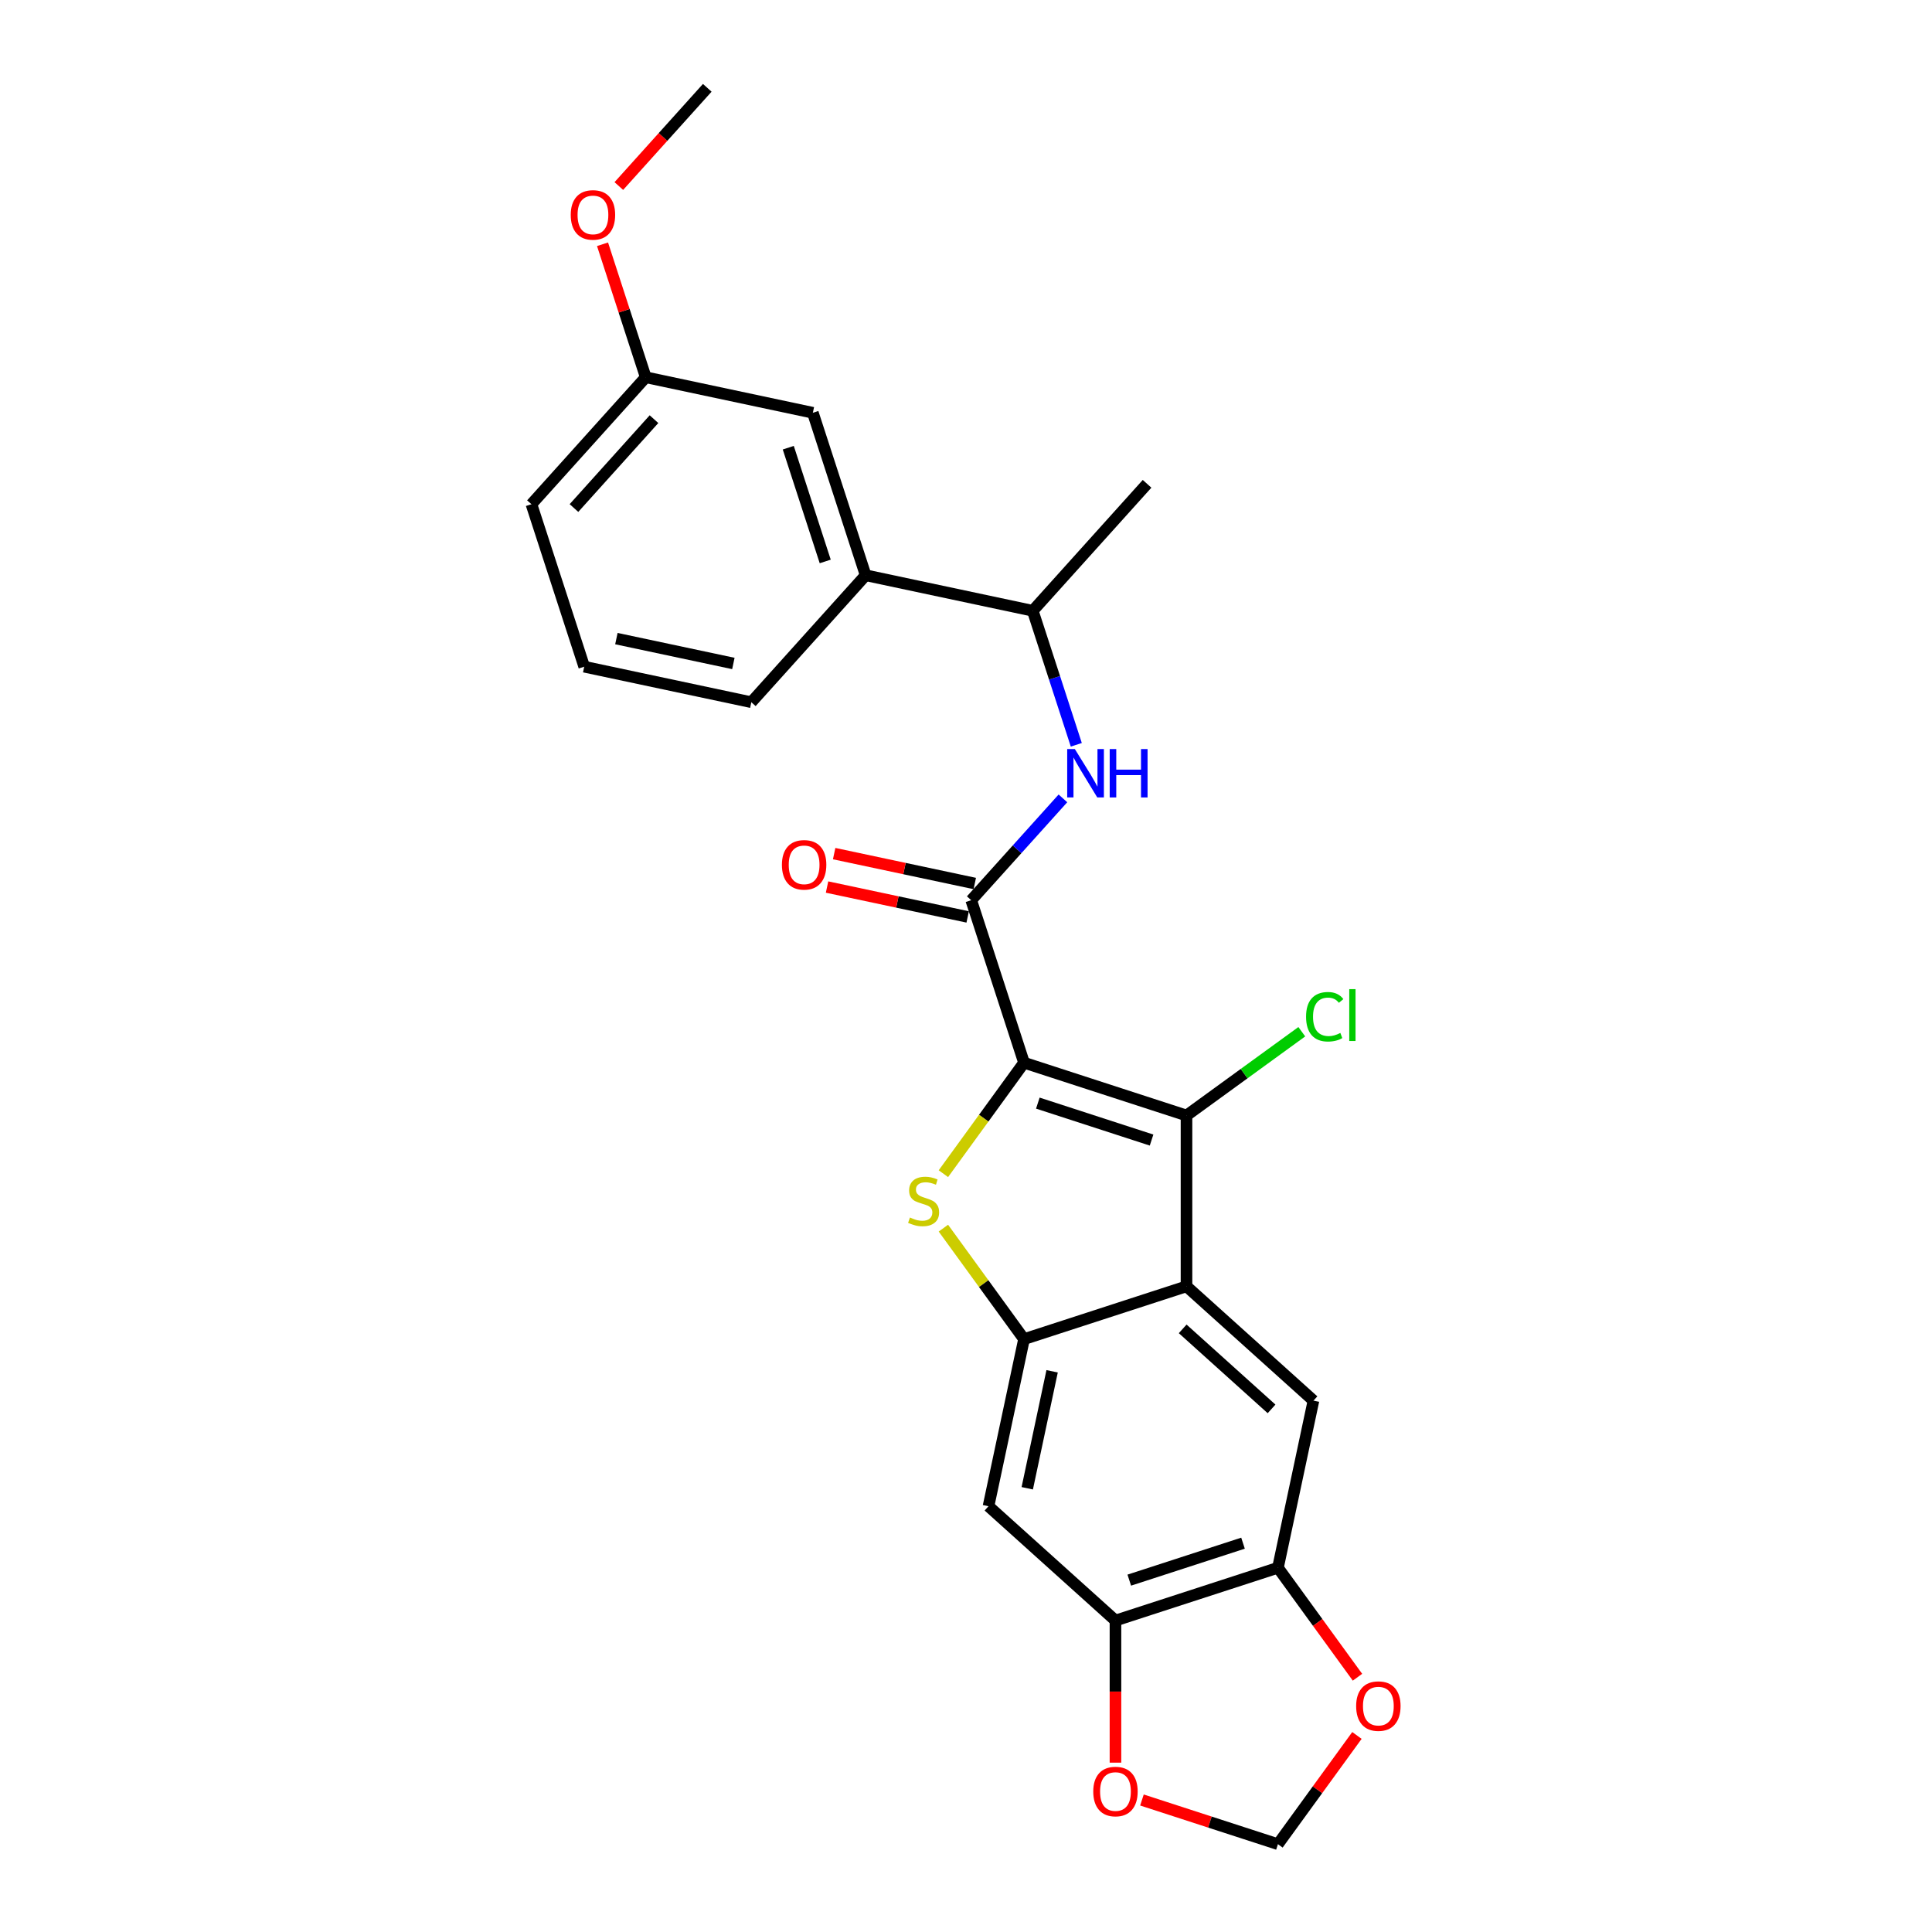 <?xml version='1.0' encoding='iso-8859-1'?>
<svg version='1.1' baseProfile='full'
              xmlns='http://www.w3.org/2000/svg'
                      xmlns:rdkit='http://www.rdkit.org/xml'
                      xmlns:xlink='http://www.w3.org/1999/xlink'
                  xml:space='preserve'
width='1000px' height='1000px' viewBox='0 0 1000 1000'>
<!-- END OF HEADER -->
<rect style='opacity:1.0;fill:#FFFFFF;stroke:none' width='1000' height='1000' x='0' y='0'> </rect>
<path class='bond-0' d='M 530.033,550.05 L 509.165,578.773' style='fill:none;fill-rule:evenodd;stroke:#000000;stroke-width:6px;stroke-linecap:butt;stroke-linejoin:miter;stroke-opacity:1' />
<path class='bond-0' d='M 509.165,578.773 L 488.297,607.495' style='fill:none;fill-rule:evenodd;stroke:#CCCC00;stroke-width:6px;stroke-linecap:butt;stroke-linejoin:miter;stroke-opacity:1' />
<path class='bond-1' d='M 530.033,550.05 L 614.132,577.376' style='fill:none;fill-rule:evenodd;stroke:#000000;stroke-width:6px;stroke-linecap:butt;stroke-linejoin:miter;stroke-opacity:1' />
<path class='bond-1' d='M 537.183,570.969 L 596.052,590.097' style='fill:none;fill-rule:evenodd;stroke:#000000;stroke-width:6px;stroke-linecap:butt;stroke-linejoin:miter;stroke-opacity:1' />
<path class='bond-4' d='M 530.033,550.05 L 502.708,465.951' style='fill:none;fill-rule:evenodd;stroke:#000000;stroke-width:6px;stroke-linecap:butt;stroke-linejoin:miter;stroke-opacity:1' />
<path class='bond-3' d='M 488.297,635.683 L 509.165,664.406' style='fill:none;fill-rule:evenodd;stroke:#CCCC00;stroke-width:6px;stroke-linecap:butt;stroke-linejoin:miter;stroke-opacity:1' />
<path class='bond-3' d='M 509.165,664.406 L 530.033,693.128' style='fill:none;fill-rule:evenodd;stroke:#000000;stroke-width:6px;stroke-linecap:butt;stroke-linejoin:miter;stroke-opacity:1' />
<path class='bond-2' d='M 614.132,577.376 L 614.132,665.803' style='fill:none;fill-rule:evenodd;stroke:#000000;stroke-width:6px;stroke-linecap:butt;stroke-linejoin:miter;stroke-opacity:1' />
<path class='bond-16' d='M 614.132,577.376 L 643.968,555.699' style='fill:none;fill-rule:evenodd;stroke:#000000;stroke-width:6px;stroke-linecap:butt;stroke-linejoin:miter;stroke-opacity:1' />
<path class='bond-16' d='M 643.968,555.699 L 673.805,534.021' style='fill:none;fill-rule:evenodd;stroke:#00CC00;stroke-width:6px;stroke-linecap:butt;stroke-linejoin:miter;stroke-opacity:1' />
<path class='bond-5' d='M 614.132,665.803 L 679.847,724.972' style='fill:none;fill-rule:evenodd;stroke:#000000;stroke-width:6px;stroke-linecap:butt;stroke-linejoin:miter;stroke-opacity:1' />
<path class='bond-5' d='M 612.156,687.821 L 658.156,729.24' style='fill:none;fill-rule:evenodd;stroke:#000000;stroke-width:6px;stroke-linecap:butt;stroke-linejoin:miter;stroke-opacity:1' />
<path class='bond-25' d='M 614.132,665.803 L 530.033,693.128' style='fill:none;fill-rule:evenodd;stroke:#000000;stroke-width:6px;stroke-linecap:butt;stroke-linejoin:miter;stroke-opacity:1' />
<path class='bond-7' d='M 530.033,693.128 L 511.648,779.623' style='fill:none;fill-rule:evenodd;stroke:#000000;stroke-width:6px;stroke-linecap:butt;stroke-linejoin:miter;stroke-opacity:1' />
<path class='bond-7' d='M 544.574,709.78 L 531.705,770.326' style='fill:none;fill-rule:evenodd;stroke:#000000;stroke-width:6px;stroke-linecap:butt;stroke-linejoin:miter;stroke-opacity:1' />
<path class='bond-6' d='M 502.708,465.951 L 526.438,439.595' style='fill:none;fill-rule:evenodd;stroke:#000000;stroke-width:6px;stroke-linecap:butt;stroke-linejoin:miter;stroke-opacity:1' />
<path class='bond-6' d='M 526.438,439.595 L 550.169,413.24' style='fill:none;fill-rule:evenodd;stroke:#0000FF;stroke-width:6px;stroke-linecap:butt;stroke-linejoin:miter;stroke-opacity:1' />
<path class='bond-14' d='M 504.546,457.301 L 468.152,449.566' style='fill:none;fill-rule:evenodd;stroke:#000000;stroke-width:6px;stroke-linecap:butt;stroke-linejoin:miter;stroke-opacity:1' />
<path class='bond-14' d='M 468.152,449.566 L 431.757,441.83' style='fill:none;fill-rule:evenodd;stroke:#FF0000;stroke-width:6px;stroke-linecap:butt;stroke-linejoin:miter;stroke-opacity:1' />
<path class='bond-14' d='M 500.869,474.6 L 464.475,466.865' style='fill:none;fill-rule:evenodd;stroke:#000000;stroke-width:6px;stroke-linecap:butt;stroke-linejoin:miter;stroke-opacity:1' />
<path class='bond-14' d='M 464.475,466.865 L 428.08,459.129' style='fill:none;fill-rule:evenodd;stroke:#FF0000;stroke-width:6px;stroke-linecap:butt;stroke-linejoin:miter;stroke-opacity:1' />
<path class='bond-8' d='M 679.847,724.972 L 661.461,811.467' style='fill:none;fill-rule:evenodd;stroke:#000000;stroke-width:6px;stroke-linecap:butt;stroke-linejoin:miter;stroke-opacity:1' />
<path class='bond-12' d='M 557.09,385.505 L 545.821,350.821' style='fill:none;fill-rule:evenodd;stroke:#0000FF;stroke-width:6px;stroke-linecap:butt;stroke-linejoin:miter;stroke-opacity:1' />
<path class='bond-12' d='M 545.821,350.821 L 534.551,316.137' style='fill:none;fill-rule:evenodd;stroke:#000000;stroke-width:6px;stroke-linecap:butt;stroke-linejoin:miter;stroke-opacity:1' />
<path class='bond-9' d='M 511.648,779.623 L 577.362,838.793' style='fill:none;fill-rule:evenodd;stroke:#000000;stroke-width:6px;stroke-linecap:butt;stroke-linejoin:miter;stroke-opacity:1' />
<path class='bond-10' d='M 661.461,811.467 L 682.047,839.8' style='fill:none;fill-rule:evenodd;stroke:#000000;stroke-width:6px;stroke-linecap:butt;stroke-linejoin:miter;stroke-opacity:1' />
<path class='bond-10' d='M 682.047,839.8 L 702.632,868.133' style='fill:none;fill-rule:evenodd;stroke:#FF0000;stroke-width:6px;stroke-linecap:butt;stroke-linejoin:miter;stroke-opacity:1' />
<path class='bond-26' d='M 661.461,811.467 L 577.362,838.793' style='fill:none;fill-rule:evenodd;stroke:#000000;stroke-width:6px;stroke-linecap:butt;stroke-linejoin:miter;stroke-opacity:1' />
<path class='bond-26' d='M 643.382,798.746 L 584.512,817.874' style='fill:none;fill-rule:evenodd;stroke:#000000;stroke-width:6px;stroke-linecap:butt;stroke-linejoin:miter;stroke-opacity:1' />
<path class='bond-11' d='M 577.362,838.793 L 577.362,875.57' style='fill:none;fill-rule:evenodd;stroke:#000000;stroke-width:6px;stroke-linecap:butt;stroke-linejoin:miter;stroke-opacity:1' />
<path class='bond-11' d='M 577.362,875.57 L 577.362,912.346' style='fill:none;fill-rule:evenodd;stroke:#FF0000;stroke-width:6px;stroke-linecap:butt;stroke-linejoin:miter;stroke-opacity:1' />
<path class='bond-15' d='M 702.349,898.269 L 681.905,926.407' style='fill:none;fill-rule:evenodd;stroke:#FF0000;stroke-width:6px;stroke-linecap:butt;stroke-linejoin:miter;stroke-opacity:1' />
<path class='bond-15' d='M 681.905,926.407 L 661.461,954.545' style='fill:none;fill-rule:evenodd;stroke:#000000;stroke-width:6px;stroke-linecap:butt;stroke-linejoin:miter;stroke-opacity:1' />
<path class='bond-27' d='M 591.068,931.673 L 626.265,943.109' style='fill:none;fill-rule:evenodd;stroke:#FF0000;stroke-width:6px;stroke-linecap:butt;stroke-linejoin:miter;stroke-opacity:1' />
<path class='bond-27' d='M 626.265,943.109 L 661.461,954.545' style='fill:none;fill-rule:evenodd;stroke:#000000;stroke-width:6px;stroke-linecap:butt;stroke-linejoin:miter;stroke-opacity:1' />
<path class='bond-13' d='M 534.551,316.137 L 448.056,297.752' style='fill:none;fill-rule:evenodd;stroke:#000000;stroke-width:6px;stroke-linecap:butt;stroke-linejoin:miter;stroke-opacity:1' />
<path class='bond-22' d='M 534.551,316.137 L 593.721,250.423' style='fill:none;fill-rule:evenodd;stroke:#000000;stroke-width:6px;stroke-linecap:butt;stroke-linejoin:miter;stroke-opacity:1' />
<path class='bond-17' d='M 448.056,297.752 L 420.731,213.653' style='fill:none;fill-rule:evenodd;stroke:#000000;stroke-width:6px;stroke-linecap:butt;stroke-linejoin:miter;stroke-opacity:1' />
<path class='bond-17' d='M 427.138,290.603 L 408.01,231.733' style='fill:none;fill-rule:evenodd;stroke:#000000;stroke-width:6px;stroke-linecap:butt;stroke-linejoin:miter;stroke-opacity:1' />
<path class='bond-20' d='M 448.056,297.752 L 388.887,363.467' style='fill:none;fill-rule:evenodd;stroke:#000000;stroke-width:6px;stroke-linecap:butt;stroke-linejoin:miter;stroke-opacity:1' />
<path class='bond-18' d='M 420.731,213.653 L 334.236,195.268' style='fill:none;fill-rule:evenodd;stroke:#000000;stroke-width:6px;stroke-linecap:butt;stroke-linejoin:miter;stroke-opacity:1' />
<path class='bond-19' d='M 334.236,195.268 L 323.053,160.85' style='fill:none;fill-rule:evenodd;stroke:#000000;stroke-width:6px;stroke-linecap:butt;stroke-linejoin:miter;stroke-opacity:1' />
<path class='bond-19' d='M 323.053,160.85 L 311.87,126.431' style='fill:none;fill-rule:evenodd;stroke:#FF0000;stroke-width:6px;stroke-linecap:butt;stroke-linejoin:miter;stroke-opacity:1' />
<path class='bond-28' d='M 334.236,195.268 L 275.067,260.982' style='fill:none;fill-rule:evenodd;stroke:#000000;stroke-width:6px;stroke-linecap:butt;stroke-linejoin:miter;stroke-opacity:1' />
<path class='bond-28' d='M 338.504,216.959 L 297.085,262.959' style='fill:none;fill-rule:evenodd;stroke:#000000;stroke-width:6px;stroke-linecap:butt;stroke-linejoin:miter;stroke-opacity:1' />
<path class='bond-24' d='M 320.303,96.295 L 343.191,70.875' style='fill:none;fill-rule:evenodd;stroke:#FF0000;stroke-width:6px;stroke-linecap:butt;stroke-linejoin:miter;stroke-opacity:1' />
<path class='bond-24' d='M 343.191,70.875 L 366.08,45.455' style='fill:none;fill-rule:evenodd;stroke:#000000;stroke-width:6px;stroke-linecap:butt;stroke-linejoin:miter;stroke-opacity:1' />
<path class='bond-21' d='M 388.887,363.467 L 302.392,345.082' style='fill:none;fill-rule:evenodd;stroke:#000000;stroke-width:6px;stroke-linecap:butt;stroke-linejoin:miter;stroke-opacity:1' />
<path class='bond-21' d='M 379.59,343.41 L 319.044,330.54' style='fill:none;fill-rule:evenodd;stroke:#000000;stroke-width:6px;stroke-linecap:butt;stroke-linejoin:miter;stroke-opacity:1' />
<path class='bond-23' d='M 302.392,345.082 L 275.067,260.982' style='fill:none;fill-rule:evenodd;stroke:#000000;stroke-width:6px;stroke-linecap:butt;stroke-linejoin:miter;stroke-opacity:1' />
<path  class='atom-1' d='M 470.983 630.184
Q 471.266 630.291, 472.433 630.786
Q 473.6 631.281, 474.873 631.599
Q 476.182 631.882, 477.456 631.882
Q 479.825 631.882, 481.205 630.75
Q 482.584 629.583, 482.584 627.567
Q 482.584 626.188, 481.877 625.339
Q 481.205 624.49, 480.144 624.03
Q 479.083 623.57, 477.314 623.04
Q 475.086 622.368, 473.742 621.731
Q 472.433 621.094, 471.478 619.75
Q 470.558 618.406, 470.558 616.142
Q 470.558 612.994, 472.68 611.049
Q 474.838 609.103, 479.083 609.103
Q 481.983 609.103, 485.272 610.483
L 484.459 613.206
Q 481.452 611.968, 479.189 611.968
Q 476.748 611.968, 475.404 612.994
Q 474.06 613.985, 474.095 615.718
Q 474.095 617.062, 474.767 617.875
Q 475.475 618.689, 476.465 619.149
Q 477.491 619.609, 479.189 620.139
Q 481.452 620.847, 482.797 621.554
Q 484.141 622.261, 485.096 623.712
Q 486.086 625.126, 486.086 627.567
Q 486.086 631.033, 483.752 632.908
Q 481.452 634.747, 477.597 634.747
Q 475.369 634.747, 473.671 634.252
Q 472.008 633.792, 470.028 632.979
L 470.983 630.184
' fill='#CCCC00'/>
<path  class='atom-7' d='M 556.341 387.715
L 564.547 400.98
Q 565.361 402.288, 566.67 404.658
Q 567.978 407.028, 568.049 407.169
L 568.049 387.715
L 571.374 387.715
L 571.374 412.758
L 567.943 412.758
L 559.136 398.256
Q 558.11 396.558, 557.013 394.613
Q 555.952 392.667, 555.634 392.066
L 555.634 412.758
L 552.38 412.758
L 552.38 387.715
L 556.341 387.715
' fill='#0000FF'/>
<path  class='atom-7' d='M 574.38 387.715
L 577.776 387.715
L 577.776 398.362
L 590.58 398.362
L 590.58 387.715
L 593.976 387.715
L 593.976 412.758
L 590.58 412.758
L 590.58 401.192
L 577.776 401.192
L 577.776 412.758
L 574.38 412.758
L 574.38 387.715
' fill='#0000FF'/>
<path  class='atom-11' d='M 701.942 883.077
Q 701.942 877.064, 704.913 873.704
Q 707.884 870.344, 713.438 870.344
Q 718.991 870.344, 721.962 873.704
Q 724.933 877.064, 724.933 883.077
Q 724.933 889.161, 721.927 892.627
Q 718.92 896.058, 713.438 896.058
Q 707.92 896.058, 704.913 892.627
Q 701.942 889.196, 701.942 883.077
M 713.438 893.229
Q 717.258 893.229, 719.309 890.682
Q 721.396 888.1, 721.396 883.077
Q 721.396 878.161, 719.309 875.685
Q 717.258 873.173, 713.438 873.173
Q 709.618 873.173, 707.531 875.649
Q 705.479 878.125, 705.479 883.077
Q 705.479 888.135, 707.531 890.682
Q 709.618 893.229, 713.438 893.229
' fill='#FF0000'/>
<path  class='atom-12' d='M 565.867 927.291
Q 565.867 921.278, 568.838 917.917
Q 571.809 914.557, 577.362 914.557
Q 582.915 914.557, 585.887 917.917
Q 588.858 921.278, 588.858 927.291
Q 588.858 933.374, 585.851 936.841
Q 582.845 940.272, 577.362 940.272
Q 571.844 940.272, 568.838 936.841
Q 565.867 933.41, 565.867 927.291
M 577.362 937.442
Q 581.182 937.442, 583.234 934.895
Q 585.321 932.313, 585.321 927.291
Q 585.321 922.374, 583.234 919.898
Q 581.182 917.387, 577.362 917.387
Q 573.542 917.387, 571.455 919.863
Q 569.404 922.339, 569.404 927.291
Q 569.404 932.349, 571.455 934.895
Q 573.542 937.442, 577.362 937.442
' fill='#FF0000'/>
<path  class='atom-15' d='M 404.717 447.637
Q 404.717 441.624, 407.688 438.263
Q 410.659 434.903, 416.213 434.903
Q 421.766 434.903, 424.737 438.263
Q 427.708 441.624, 427.708 447.637
Q 427.708 453.72, 424.702 457.187
Q 421.695 460.618, 416.213 460.618
Q 410.695 460.618, 407.688 457.187
Q 404.717 453.756, 404.717 447.637
M 416.213 457.788
Q 420.033 457.788, 422.084 455.241
Q 424.171 452.659, 424.171 447.637
Q 424.171 442.72, 422.084 440.244
Q 420.033 437.733, 416.213 437.733
Q 412.393 437.733, 410.306 440.209
Q 408.254 442.685, 408.254 447.637
Q 408.254 452.695, 410.306 455.241
Q 412.393 457.788, 416.213 457.788
' fill='#FF0000'/>
<path  class='atom-17' d='M 676.015 526.266
Q 676.015 520.041, 678.916 516.787
Q 681.851 513.497, 687.405 513.497
Q 692.569 513.497, 695.328 517.14
L 692.993 519.05
Q 690.977 516.398, 687.405 516.398
Q 683.62 516.398, 681.604 518.944
Q 679.623 521.456, 679.623 526.266
Q 679.623 531.218, 681.675 533.765
Q 683.761 536.311, 687.794 536.311
Q 690.553 536.311, 693.771 534.649
L 694.762 537.302
Q 693.453 538.151, 691.472 538.646
Q 689.491 539.141, 687.299 539.141
Q 681.851 539.141, 678.916 535.816
Q 676.015 532.491, 676.015 526.266
' fill='#00CC00'/>
<path  class='atom-17' d='M 698.37 511.976
L 701.624 511.976
L 701.624 538.823
L 698.37 538.823
L 698.37 511.976
' fill='#00CC00'/>
<path  class='atom-20' d='M 295.415 111.24
Q 295.415 105.226, 298.386 101.866
Q 301.357 98.506, 306.911 98.506
Q 312.464 98.506, 315.435 101.866
Q 318.406 105.226, 318.406 111.24
Q 318.406 117.323, 315.4 120.79
Q 312.393 124.221, 306.911 124.221
Q 301.393 124.221, 298.386 120.79
Q 295.415 117.359, 295.415 111.24
M 306.911 121.391
Q 310.731 121.391, 312.782 118.844
Q 314.869 116.262, 314.869 111.24
Q 314.869 106.323, 312.782 103.847
Q 310.731 101.336, 306.911 101.336
Q 303.091 101.336, 301.004 103.812
Q 298.952 106.288, 298.952 111.24
Q 298.952 116.298, 301.004 118.844
Q 303.091 121.391, 306.911 121.391
' fill='#FF0000'/>
</svg>
